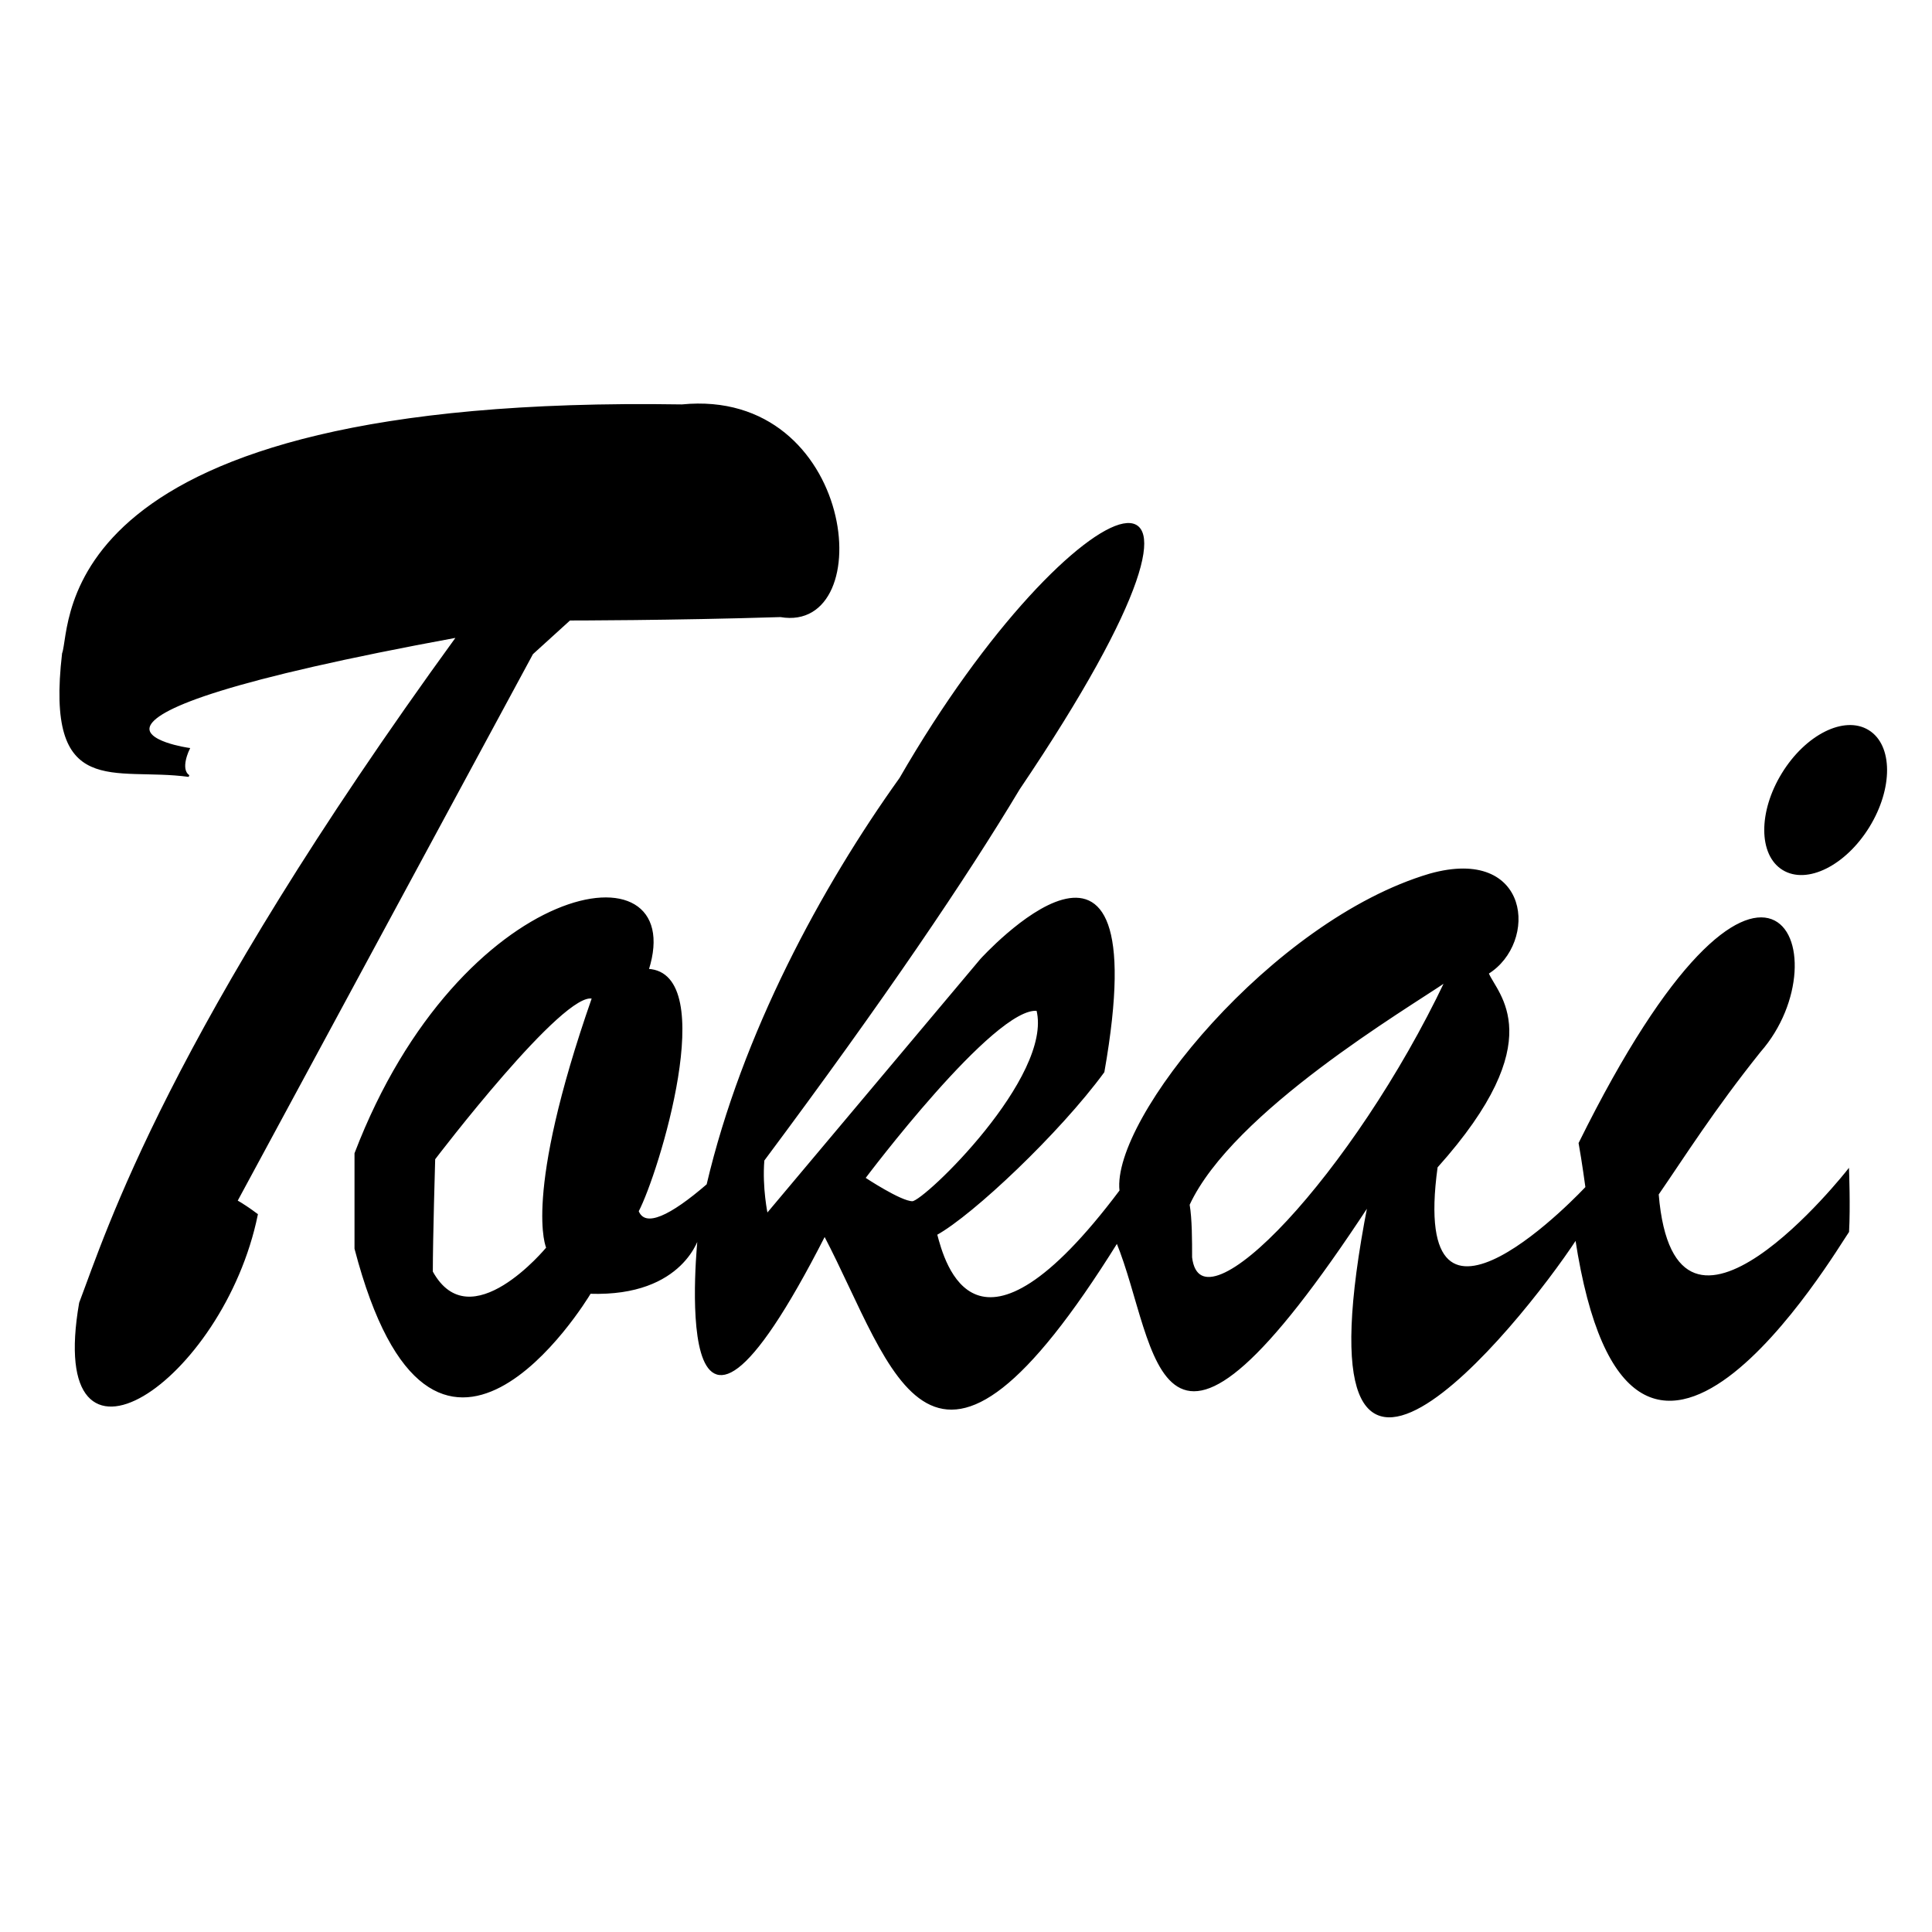 <?xml version="1.0" encoding="utf-8"?>
<!-- Generator: Adobe Illustrator 15.0.0, SVG Export Plug-In  -->
<!DOCTYPE svg PUBLIC "-//W3C//DTD SVG 1.1//EN" "http://www.w3.org/Graphics/SVG/1.1/DTD/svg11.dtd">
<svg version="1.1"
	 xmlns="http://www.w3.org/2000/svg" xmlns:xlink="http://www.w3.org/1999/xlink" xmlns:a="http://ns.adobe.com/AdobeSVGViewerExtensions/3.0/"
	 x="0px" y="0px" width="600px" height="600px" viewBox="-18.458 -125.332 600 600"
	 enable-background="new -18.458 -125.332 600 600" xml:space="preserve">
<defs>
</defs>
<path stroke="#000000" stroke-width="0.581" d="M1.106,77.641c-5.274,45.398,15.851,34.848,39.066,38.008
	c-3.16-2.115,0-8.436,0-8.436s-60.167-8.46,83.456-34.86C33.852,195.908,14.842,257.156,6.405,279.329
	c-10.573,61.248,44.342,24.285,54.917-27.461c-4.254-3.172-6.345-4.215-6.345-4.215l91.844-170.012l11.621-10.563
	c0,0,31.699,0,65.49-1.058c30.63,5.287,23.216-70.754-30.63-65.466C-4.168-2.619,4.268,69.192,1.106,77.641z"/>
<path stroke="#000000" stroke-width="0.581" d="M555.494,238.146c0,0-54.037,68.818-59.121,7.392
	c8.078-11.717,17.202-26.259,31.676-44.343c26.399-30.037,1.758-88.254-55.962,28.503c1.021,5.622,2.115,13.724,2.115,13.724
	s-55.582,59.811-46.481-6.345c35.67-39.802,18.394-53.68,15.851-60.18c15.351-9.469,13.117-39.339-17.965-30.63
	c-48.785,14.436-98.64,76.028-96.098,98.212c-45.196,60.238-54.915,22.184-57.22,13.496c11.287-6.237,38.14-31.616,51.944-50.447
	c16.802-95.324-37.995-34.859-37.995-34.859l-66.536,79.199c0,0-1.782-8.278-1.069-16.894
	c37.402-50.162,62.922-87.935,79.319-115.31c81.128-120.144,17.704-97.76-36.808-3.232c-24.238,33.839-48.88,79.322-59.882,126.204
	c-11.358,9.792-19.438,13.795-21.671,8.175c6.226-11.763,25.331-73.914,3.137-74.971c12.69-40.112-58.052-28.515-90.798,57.03
	c0,12.667,0,20.056,0,29.561c24.286,92.938,71.241,16.516,72.858,13.736c29.229,0.949,33.79-17.967,33.79-17.967
	s-10.526,97.264,39.066,0c22.029,42.049,32.484,95.765,90.821,2.128c13.307,32.447,11.072,90.656,78.133-11.633
	c-24.523,125.421,46.361,38.116,64.421,10.574c17.016,111.117,80.437,3.662,84.478-2.114
	C555.922,249.505,555.494,238.146,555.494,238.146z M151.478,262.195c0,0-23.881,29.097-35.811,7.45
	c0-10.445,0.736-35.064,0.736-35.064s40.302-52.989,49.26-49.995C144.017,246.511,151.478,262.195,151.478,262.195z
	 M249.975,240.547c0,0,40.303-53.728,53.729-52.23c5.228,20.888-35.074,59.692-38.805,59.692
	C261.191,248.009,249.975,240.547,249.975,240.547z M351.467,265.177c0-5.227,0-11.939-0.763-16.407
	c13.453-29.111,67.916-61.203,79.867-69.411C402.2,239.049,354.46,289.796,351.467,265.177z"/>
<path stroke="#000000" stroke-width="0.581" d="M561.862,131.345c-7.295,11.857-19.176,17.81-26.567,13.259
	c-7.366-4.527-7.414-17.821-0.118-29.68c7.295-11.87,19.176-17.811,26.544-13.271C569.109,106.18,569.158,119.475,561.862,131.345z"
	/>
</svg>
